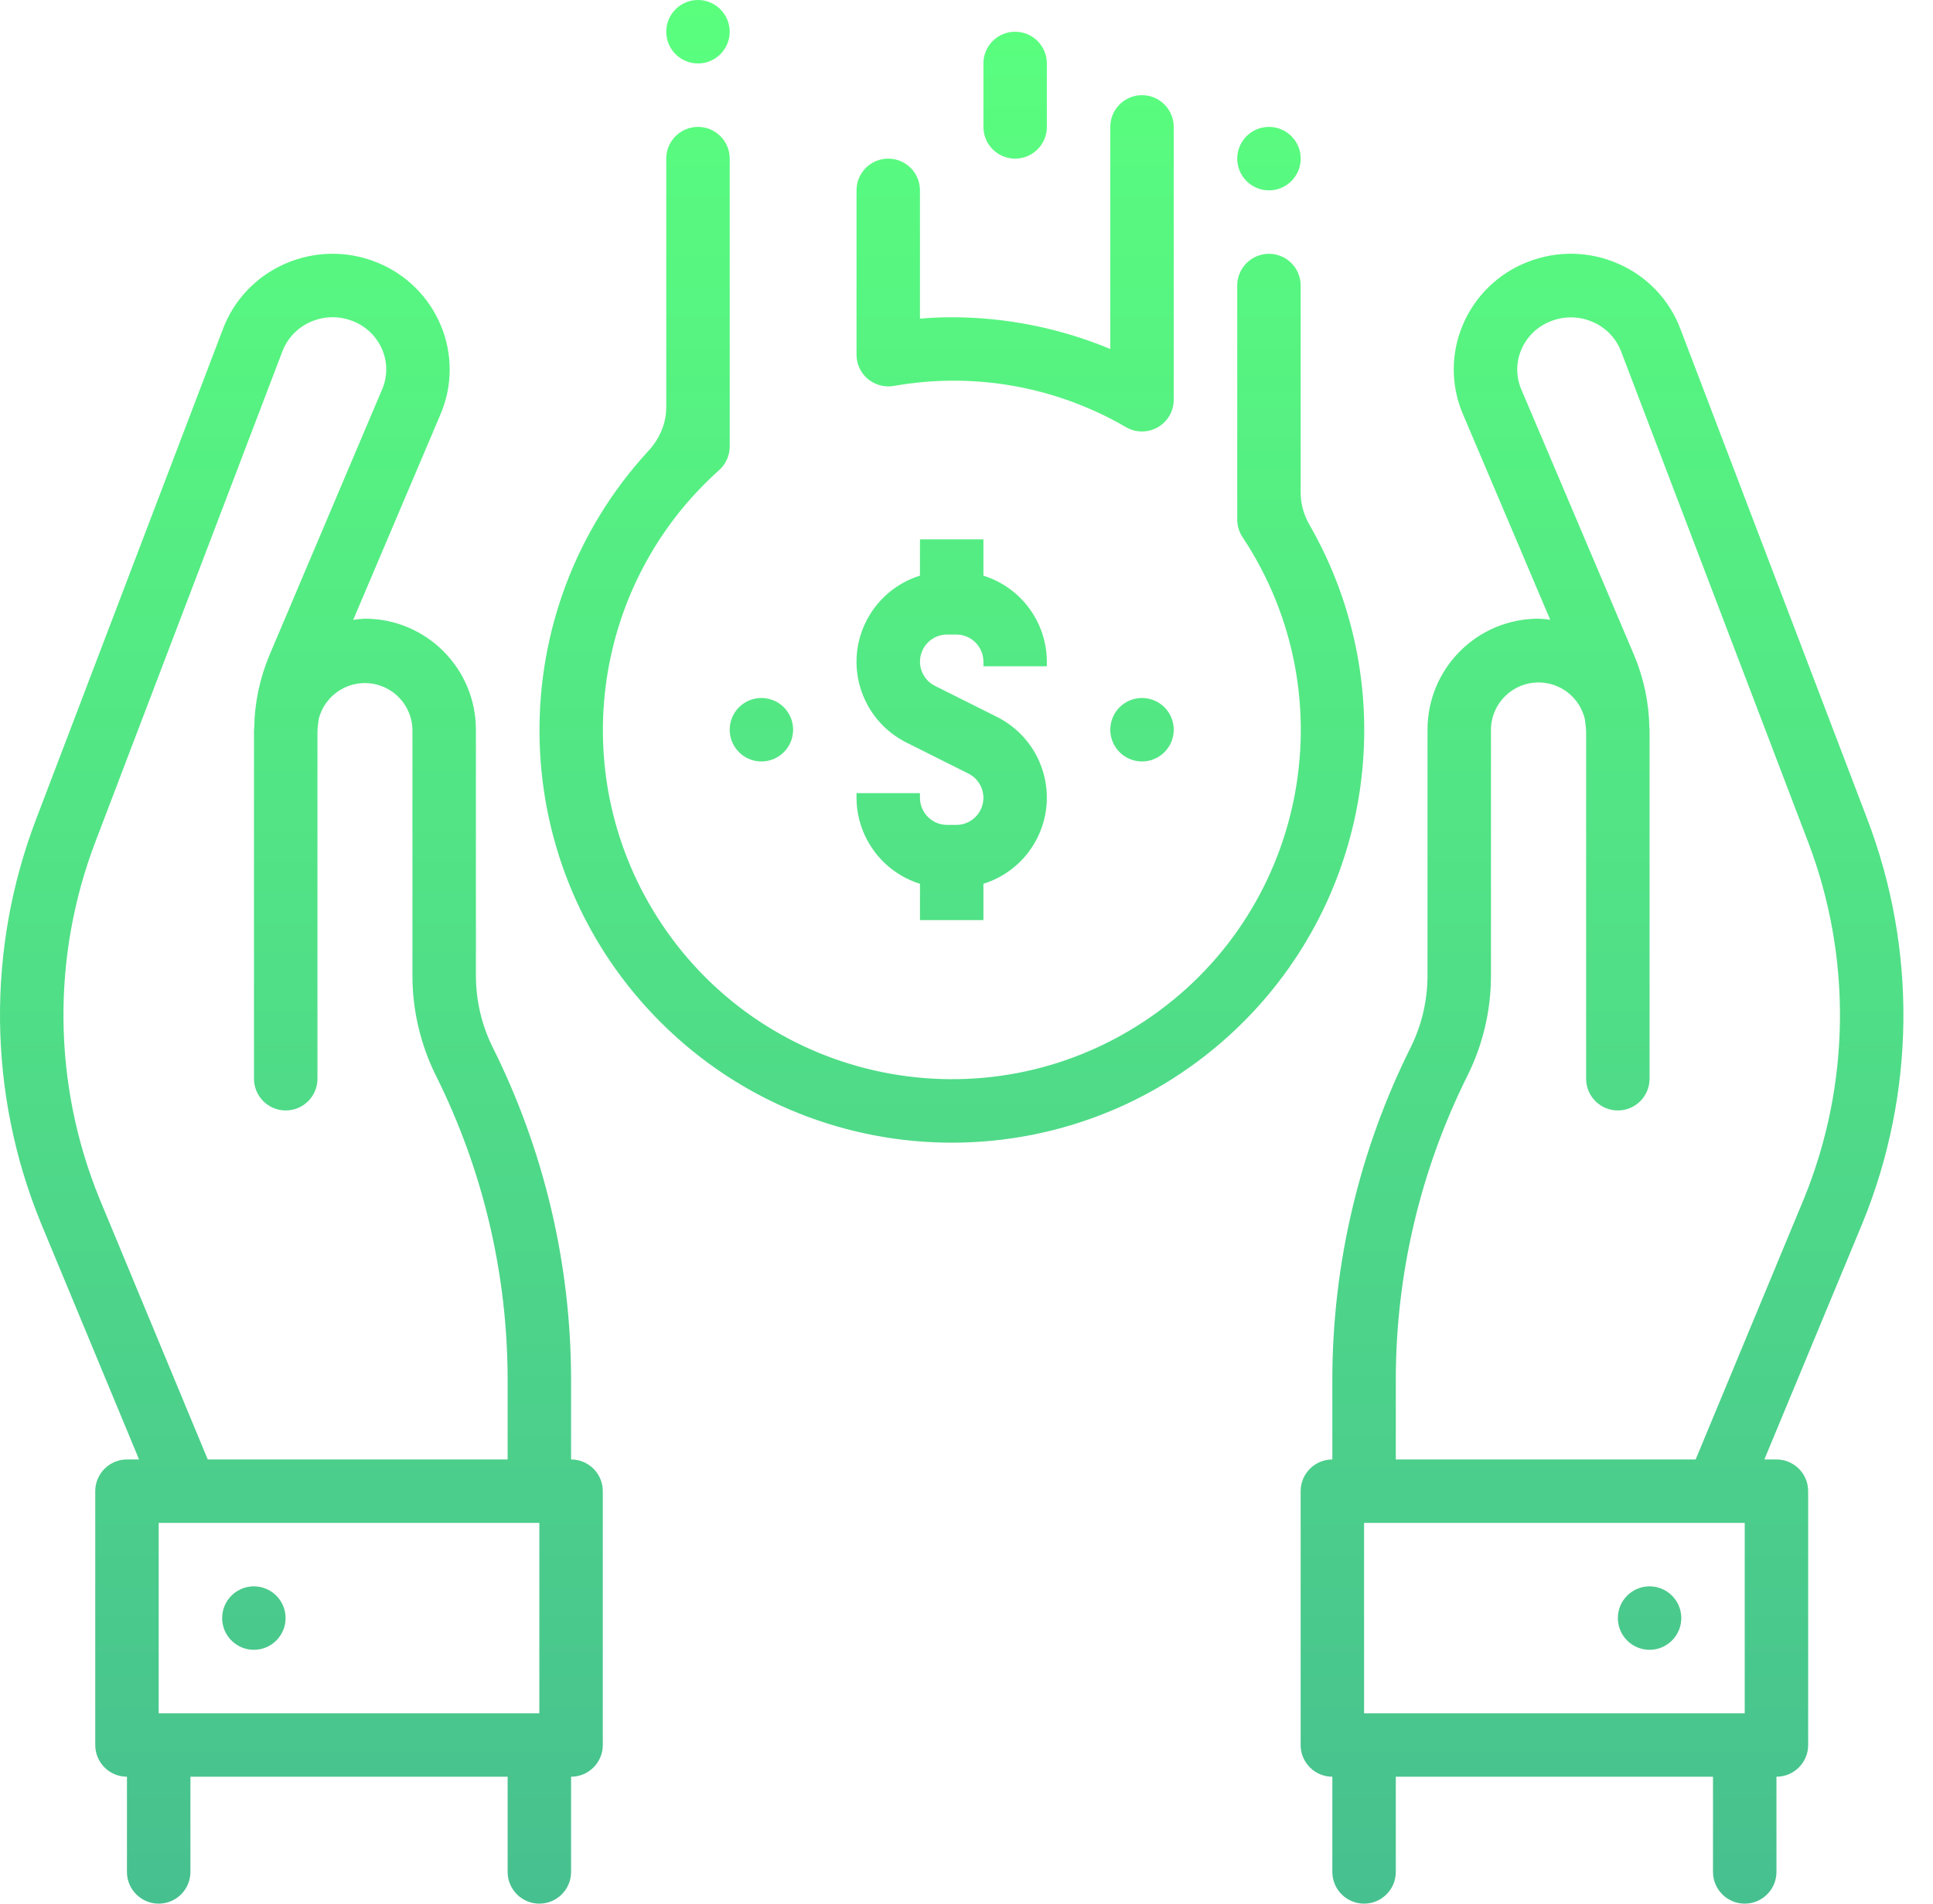 <svg width="65" height="64" viewBox="0 0 65 64" fill="none" xmlns="http://www.w3.org/2000/svg">
<path fill-rule="evenodd" clip-rule="evenodd" d="M22.404 1.067C22.404 1.656 22.881 2.133 23.47 2.133C24.059 2.133 24.537 1.656 24.537 1.067C24.537 0.478 24.059 0 23.47 0C22.881 0 22.404 0.478 22.404 1.067ZM35.202 2.133V4.267C35.202 4.856 34.724 5.333 34.135 5.333C33.546 5.333 33.069 4.856 33.069 4.267V2.133C33.069 1.544 33.546 1.067 34.135 1.067C34.724 1.067 35.202 1.544 35.202 2.133ZM38.401 3.2C37.812 3.2 37.335 3.677 37.335 4.266V11.733C35.645 11.03 33.833 10.667 32.002 10.666C31.654 10.666 31.3 10.682 30.935 10.713V6.4C30.935 5.81 30.458 5.333 29.869 5.333C29.279 5.333 28.802 5.81 28.802 6.4V11.925C28.802 12.239 28.94 12.536 29.179 12.739C29.42 12.94 29.736 13.027 30.046 12.977C32.735 12.498 35.507 12.989 37.867 14.363C38.378 14.658 39.03 14.483 39.325 13.973C39.418 13.811 39.468 13.627 39.468 13.44V4.266C39.468 3.677 38.99 3.2 38.401 3.2ZM43.737 16.576C43.737 16.953 43.848 17.322 44.036 17.649C47.193 23.148 46.221 30.127 41.611 34.553C36.087 39.856 27.309 39.678 22.005 34.153C16.899 28.835 16.874 20.503 21.807 15.156C22.176 14.756 22.404 14.239 22.404 13.694V5.333C22.404 4.744 22.882 4.266 23.471 4.266C24.06 4.266 24.538 4.744 24.538 5.333V15.011C24.537 15.314 24.408 15.602 24.182 15.805C19.838 19.692 19.007 26.18 22.232 31.037C25.816 36.436 33.098 37.907 38.496 34.323C43.895 30.739 45.366 23.457 41.782 18.058C41.666 17.884 41.604 17.678 41.604 17.468V9.6C41.604 9.011 42.082 8.533 42.671 8.533C43.26 8.533 43.737 9.011 43.737 9.6V16.576ZM33.519 24.099C34.26 24.468 34.819 25.123 35.064 25.914C35.562 27.514 34.669 29.214 33.069 29.712V30.933H30.935V29.712C29.67 29.317 28.807 28.147 28.802 26.822V26.666H30.935V26.822C30.936 27.325 31.343 27.732 31.846 27.733H32.158C32.503 27.733 32.818 27.538 32.972 27.229C33.197 26.779 33.014 26.232 32.564 26.007L30.485 24.967C29.744 24.598 29.185 23.942 28.939 23.152C28.442 21.552 29.335 19.852 30.935 19.354V18.133H33.069V19.354C34.334 19.749 35.197 20.918 35.202 22.244V22.399H33.069V22.244C33.068 21.741 32.66 21.333 32.158 21.333H31.846C31.501 21.333 31.186 21.528 31.032 21.837C30.807 22.287 30.99 22.834 31.44 23.059L33.519 24.099ZM42.671 6.4C42.082 6.4 41.604 5.922 41.604 5.333C41.604 4.744 42.082 4.266 42.671 4.266C43.26 4.266 43.738 4.744 43.738 5.333C43.738 5.922 43.26 6.4 42.671 6.4ZM37.335 24.533C37.335 25.122 37.813 25.6 38.402 25.6C38.991 25.6 39.469 25.122 39.469 24.533C39.469 23.944 38.991 23.466 38.402 23.466C37.813 23.466 37.335 23.944 37.335 24.533ZM25.604 25.6C25.015 25.6 24.537 25.122 24.537 24.533C24.537 23.944 25.015 23.466 25.604 23.466C26.193 23.466 26.67 23.944 26.67 24.533C26.67 25.122 26.193 25.6 25.604 25.6ZM62.786 27.528L56.503 11.05C56.132 10.074 55.383 9.289 54.426 8.871C53.455 8.44 52.352 8.418 51.364 8.809C50.38 9.192 49.593 9.959 49.185 10.933C48.782 11.888 48.784 12.966 49.192 13.92L52.128 20.836C51.998 20.817 51.867 20.805 51.736 20.8C49.674 20.8 48.002 22.471 48.002 24.533V32.807C48.001 33.644 47.806 34.47 47.433 35.219C45.707 38.681 44.807 42.495 44.802 46.362V49.067C44.213 49.067 43.736 49.544 43.736 50.133V58.667C43.736 59.256 44.213 59.733 44.802 59.733V62.933C44.802 63.522 45.28 64 45.869 64C46.458 64 46.936 63.522 46.936 62.933V59.733H57.602V62.933C57.602 63.522 58.08 64 58.669 64C59.258 64 59.736 63.522 59.736 62.933V59.733C60.325 59.733 60.802 59.256 60.802 58.667V50.133C60.802 49.544 60.325 49.067 59.736 49.067H59.329L62.636 41.103C64.408 36.761 64.462 31.908 62.786 27.528ZM58.669 57.6H45.869V51.2H58.669V57.6ZM60.664 40.291L57.019 49.067H46.936V46.362C46.94 42.826 47.763 39.338 49.341 36.173C49.863 35.127 50.135 33.975 50.136 32.807V24.533C50.141 23.649 50.862 22.938 51.746 22.944C52.486 22.948 53.126 23.46 53.294 24.181C53.299 24.231 53.305 24.281 53.312 24.33L53.312 24.33C53.324 24.419 53.336 24.508 53.336 24.599V36.267C53.336 36.856 53.813 37.333 54.402 37.333C54.991 37.333 55.469 36.856 55.469 36.267V24.599V24.533C55.469 24.526 55.468 24.519 55.467 24.512L55.466 24.502C55.464 24.491 55.463 24.48 55.463 24.469C55.449 23.623 55.272 22.787 54.941 22.007L51.155 13.089C50.974 12.664 50.974 12.184 51.155 11.759C51.342 11.317 51.7 10.97 52.148 10.799C52.605 10.617 53.117 10.627 53.566 10.828C54.002 11.016 54.343 11.372 54.512 11.815L60.795 28.293C62.275 32.164 62.228 36.453 60.664 40.291ZM55.469 55.466C54.88 55.466 54.403 54.989 54.403 54.399C54.403 53.81 54.88 53.333 55.469 53.333C56.058 53.333 56.536 53.81 56.536 54.399C56.536 54.989 56.058 55.466 55.469 55.466ZM19.203 49.067V46.363C19.198 42.495 18.298 38.681 16.572 35.219C16.199 34.47 16.004 33.644 16.003 32.807V24.533C16.003 22.471 14.331 20.8 12.269 20.8C12.138 20.806 12.007 20.819 11.877 20.839L14.815 13.923C15.222 12.969 15.224 11.889 14.82 10.933C14.412 9.959 13.625 9.192 12.641 8.809C11.653 8.418 10.55 8.441 9.579 8.871C8.622 9.289 7.873 10.074 7.501 11.05L1.219 27.528C-0.458 31.911 -0.403 36.767 1.372 41.11L4.676 49.067H4.269C3.68 49.067 3.203 49.544 3.203 50.133V58.667C3.203 59.256 3.68 59.733 4.269 59.733V62.933C4.269 63.522 4.747 64 5.336 64C5.925 64 6.403 63.522 6.403 62.933V59.733H17.07V62.933C17.07 63.522 17.547 64 18.136 64C18.725 64 19.203 63.522 19.203 62.933V59.733C19.792 59.733 20.27 59.256 20.27 58.667V50.133C20.27 49.544 19.792 49.067 19.203 49.067ZM3.345 40.299C1.777 36.458 1.73 32.164 3.212 28.289L9.496 11.811C9.666 11.368 10.007 11.012 10.442 10.823C10.891 10.623 11.403 10.612 11.86 10.794C12.308 10.966 12.666 11.313 12.853 11.755C13.034 12.181 13.033 12.663 12.85 13.089L9.069 22.007C8.739 22.787 8.561 23.623 8.548 24.469C8.548 24.48 8.546 24.491 8.545 24.502C8.543 24.512 8.541 24.523 8.541 24.533V24.599V36.267C8.541 36.856 9.019 37.333 9.608 37.333C10.197 37.333 10.675 36.856 10.675 36.267V24.599C10.675 24.508 10.687 24.419 10.698 24.33L10.698 24.33C10.705 24.281 10.712 24.231 10.716 24.181C10.928 23.323 11.795 22.799 12.653 23.011C13.356 23.185 13.855 23.809 13.869 24.533V32.807C13.87 33.975 14.142 35.127 14.664 36.173C16.242 39.338 17.065 42.826 17.07 46.363V49.067H6.986L3.345 40.299ZM18.136 57.6H5.336V51.2H18.136V57.6ZM8.537 55.466C7.948 55.466 7.47 54.989 7.47 54.399C7.47 53.81 7.948 53.333 8.537 53.333C9.126 53.333 9.603 53.81 9.603 54.399C9.603 54.989 9.126 55.466 8.537 55.466Z" fill="url(#paint0_linear)"/>
<defs>
<linearGradient id="paint0_linear" x1="32.003" y1="0" x2="32.003" y2="64" gradientUnits="userSpaceOnUse">
<stop stop-color="#5AFF7E"/>
<stop offset="1" stop-color="#47C08F"/>
</linearGradient>
</defs>
</svg>
